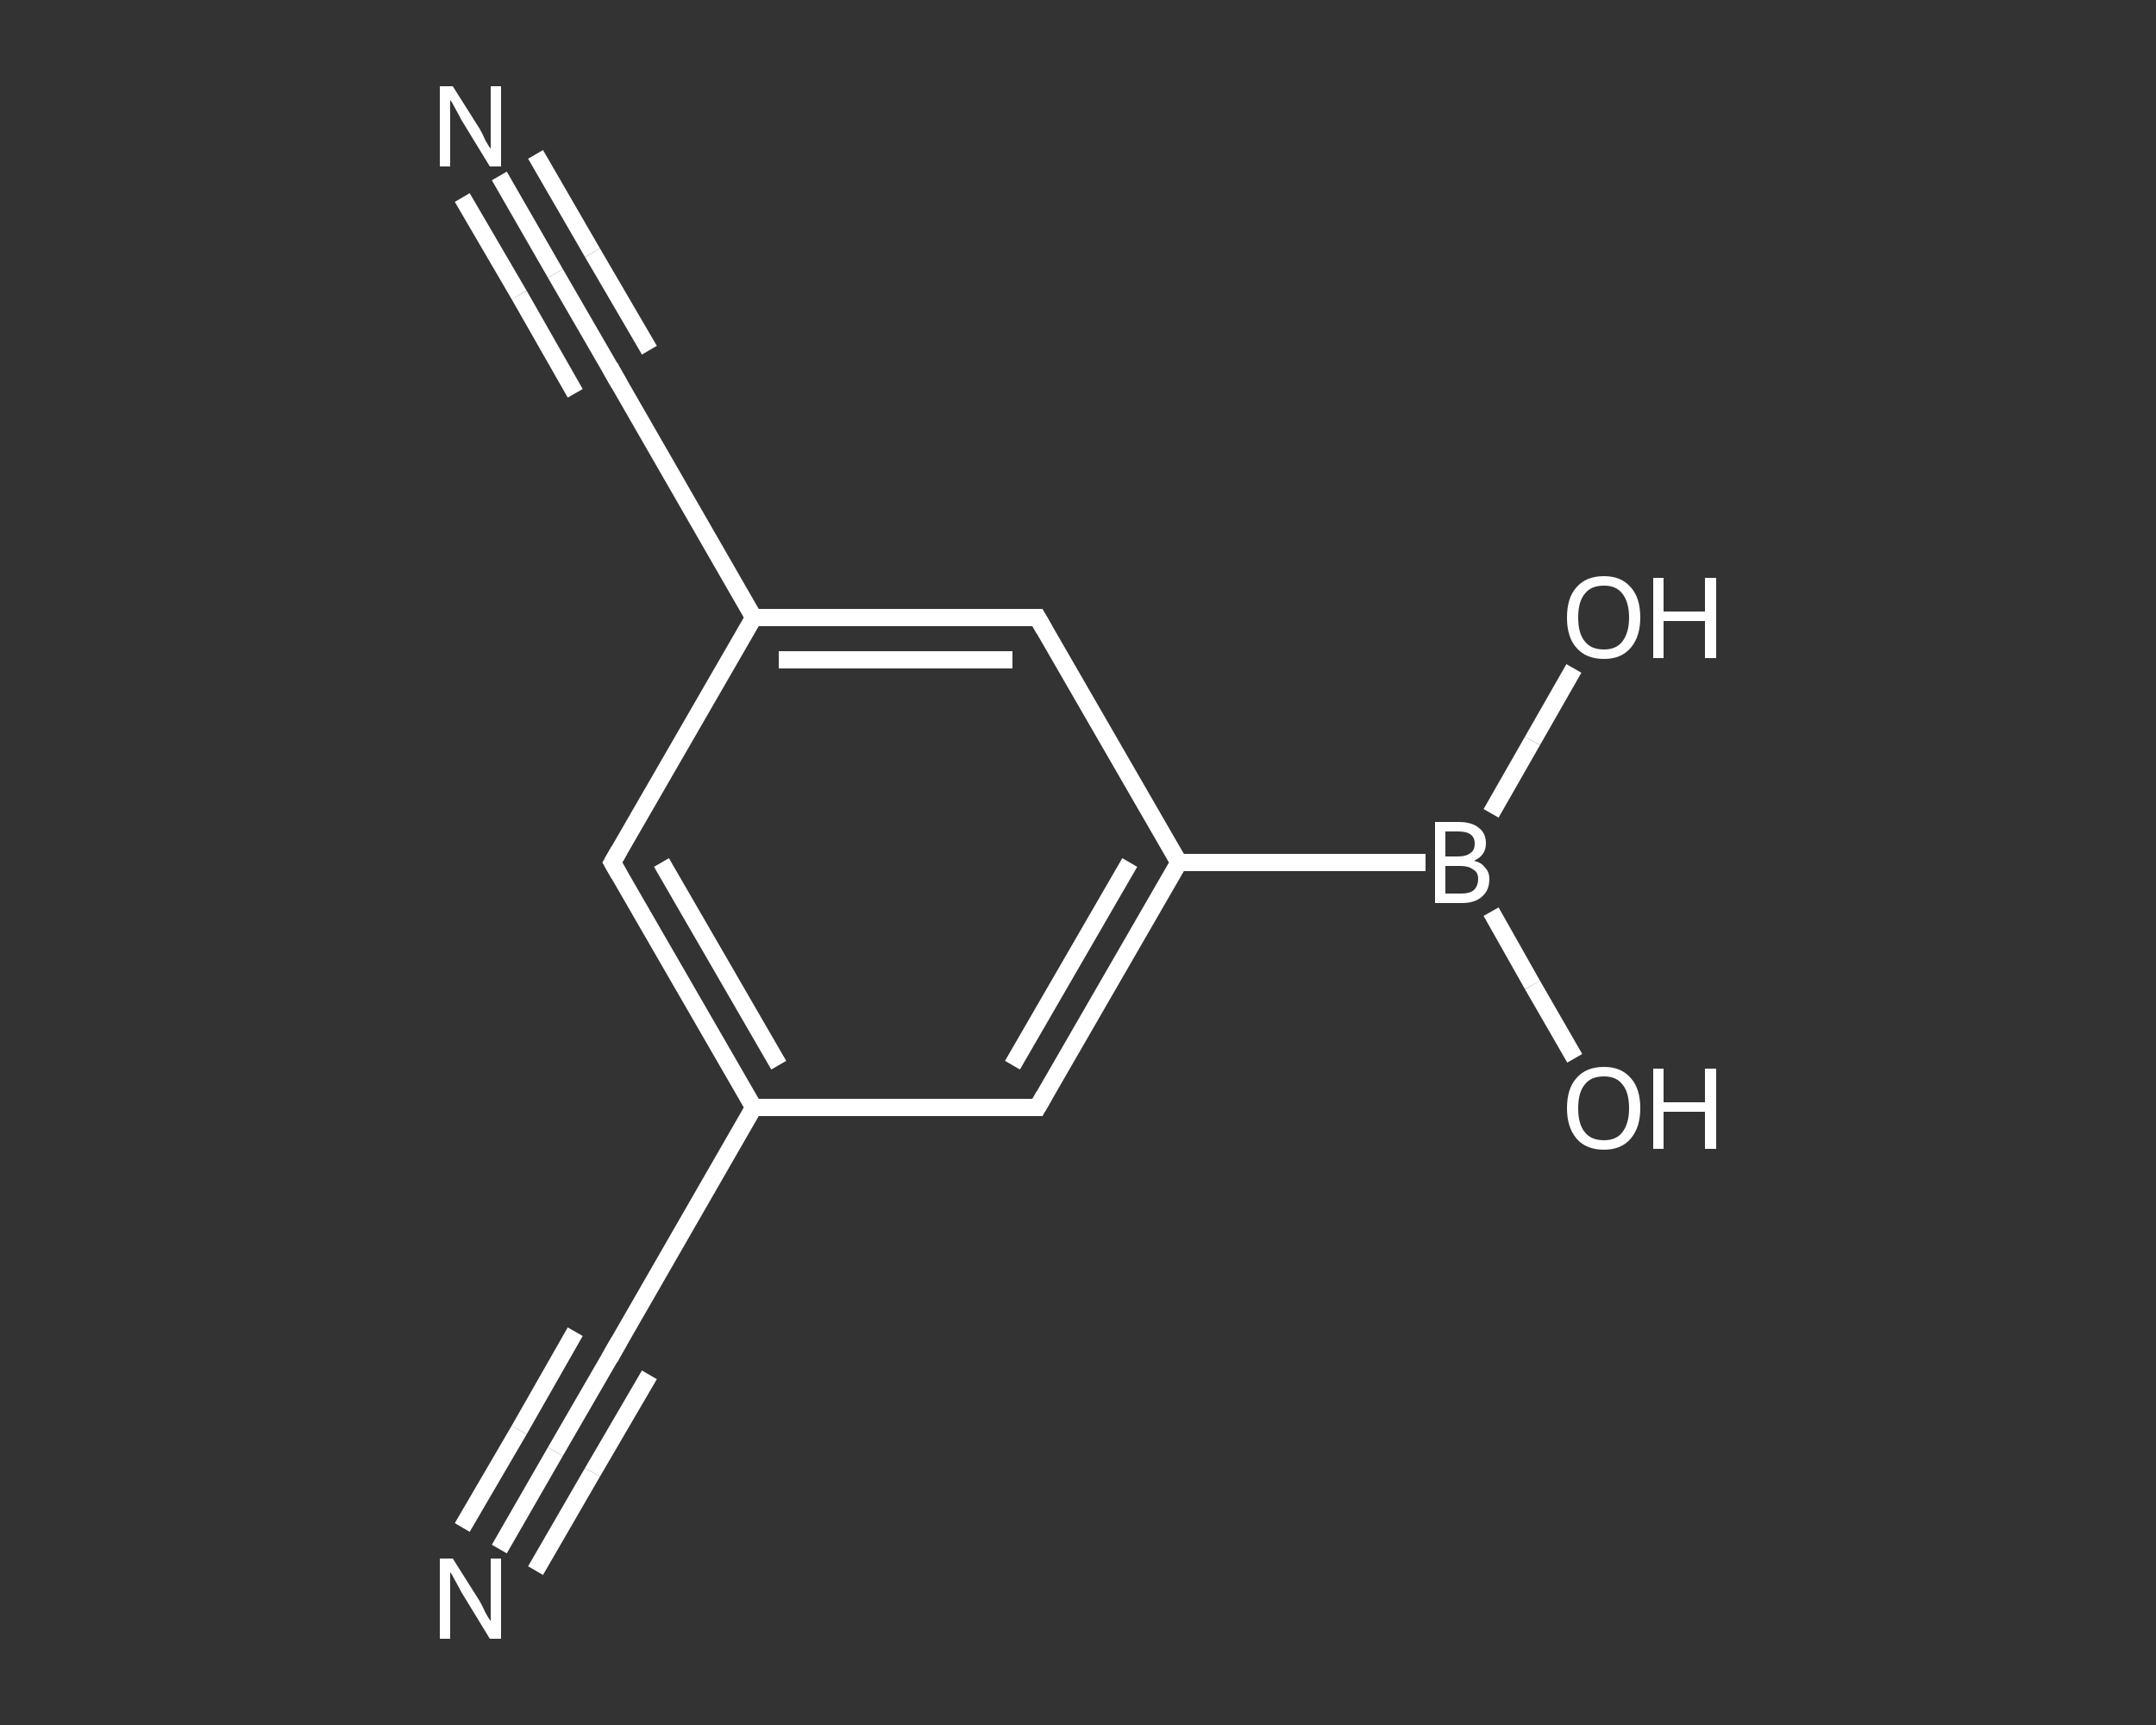 <?xml version='1.0' encoding='iso-8859-1'?>
<svg version='1.1' baseProfile='full'
              xmlns='http://www.w3.org/2000/svg'
                      xmlns:rdkit='http://www.rdkit.org/xml'
                      xmlns:xlink='http://www.w3.org/1999/xlink'
                  xml:space='preserve'
width='250px' height='200px' viewBox='0 0 250 200'>
<rect x="0" y="0" width="250" height="200" fill="#333333" stroke="none"/>
<!-- END OF HEADER -->
<rect style='opacity:1.0;fill:transparent;stroke:none' width='250.0' height='200.0' x='0.0' y='0.0'> </rect>
<path class='bond-0 atom-0 atom-1' d='M 57.9,179.6 L 64.4,168.3' style='fill:none;fill-rule:evenodd;stroke:#FFFFFF;stroke-width:2.0px;stroke-linecap:butt;stroke-linejoin:miter;stroke-opacity:1' />
<path class='bond-0 atom-0 atom-1' d='M 64.4,168.3 L 71.0,156.9' style='fill:none;fill-rule:evenodd;stroke:#FFFFFF;stroke-width:2.0px;stroke-linecap:butt;stroke-linejoin:miter;stroke-opacity:1' />
<path class='bond-0 atom-0 atom-1' d='M 53.6,177.1 L 60.2,165.8' style='fill:none;fill-rule:evenodd;stroke:#FFFFFF;stroke-width:2.0px;stroke-linecap:butt;stroke-linejoin:miter;stroke-opacity:1' />
<path class='bond-0 atom-0 atom-1' d='M 60.2,165.8 L 66.7,154.4' style='fill:none;fill-rule:evenodd;stroke:#FFFFFF;stroke-width:2.0px;stroke-linecap:butt;stroke-linejoin:miter;stroke-opacity:1' />
<path class='bond-0 atom-0 atom-1' d='M 62.1,182.1 L 68.7,170.7' style='fill:none;fill-rule:evenodd;stroke:#FFFFFF;stroke-width:2.0px;stroke-linecap:butt;stroke-linejoin:miter;stroke-opacity:1' />
<path class='bond-0 atom-0 atom-1' d='M 68.7,170.7 L 75.3,159.4' style='fill:none;fill-rule:evenodd;stroke:#FFFFFF;stroke-width:2.0px;stroke-linecap:butt;stroke-linejoin:miter;stroke-opacity:1' />
<path class='bond-1 atom-1 atom-2' d='M 71.0,156.9 L 87.4,128.4' style='fill:none;fill-rule:evenodd;stroke:#FFFFFF;stroke-width:2.0px;stroke-linecap:butt;stroke-linejoin:miter;stroke-opacity:1' />
<path class='bond-2 atom-2 atom-3' d='M 87.4,128.4 L 71.0,100.0' style='fill:none;fill-rule:evenodd;stroke:#FFFFFF;stroke-width:2.0px;stroke-linecap:butt;stroke-linejoin:miter;stroke-opacity:1' />
<path class='bond-2 atom-2 atom-3' d='M 90.3,123.5 L 76.7,100.0' style='fill:none;fill-rule:evenodd;stroke:#FFFFFF;stroke-width:2.0px;stroke-linecap:butt;stroke-linejoin:miter;stroke-opacity:1' />
<path class='bond-3 atom-3 atom-4' d='M 71.0,100.0 L 87.4,71.6' style='fill:none;fill-rule:evenodd;stroke:#FFFFFF;stroke-width:2.0px;stroke-linecap:butt;stroke-linejoin:miter;stroke-opacity:1' />
<path class='bond-4 atom-4 atom-5' d='M 87.4,71.6 L 71.0,43.1' style='fill:none;fill-rule:evenodd;stroke:#FFFFFF;stroke-width:2.0px;stroke-linecap:butt;stroke-linejoin:miter;stroke-opacity:1' />
<path class='bond-5 atom-5 atom-6' d='M 71.0,43.1 L 64.4,31.7' style='fill:none;fill-rule:evenodd;stroke:#FFFFFF;stroke-width:2.0px;stroke-linecap:butt;stroke-linejoin:miter;stroke-opacity:1' />
<path class='bond-5 atom-5 atom-6' d='M 64.4,31.7 L 57.9,20.4' style='fill:none;fill-rule:evenodd;stroke:#FFFFFF;stroke-width:2.0px;stroke-linecap:butt;stroke-linejoin:miter;stroke-opacity:1' />
<path class='bond-5 atom-5 atom-6' d='M 66.7,45.6 L 60.2,34.2' style='fill:none;fill-rule:evenodd;stroke:#FFFFFF;stroke-width:2.0px;stroke-linecap:butt;stroke-linejoin:miter;stroke-opacity:1' />
<path class='bond-5 atom-5 atom-6' d='M 60.2,34.2 L 53.6,22.9' style='fill:none;fill-rule:evenodd;stroke:#FFFFFF;stroke-width:2.0px;stroke-linecap:butt;stroke-linejoin:miter;stroke-opacity:1' />
<path class='bond-5 atom-5 atom-6' d='M 75.3,40.6 L 68.7,29.3' style='fill:none;fill-rule:evenodd;stroke:#FFFFFF;stroke-width:2.0px;stroke-linecap:butt;stroke-linejoin:miter;stroke-opacity:1' />
<path class='bond-5 atom-5 atom-6' d='M 68.7,29.3 L 62.1,17.9' style='fill:none;fill-rule:evenodd;stroke:#FFFFFF;stroke-width:2.0px;stroke-linecap:butt;stroke-linejoin:miter;stroke-opacity:1' />
<path class='bond-6 atom-4 atom-7' d='M 87.4,71.6 L 120.3,71.6' style='fill:none;fill-rule:evenodd;stroke:#FFFFFF;stroke-width:2.0px;stroke-linecap:butt;stroke-linejoin:miter;stroke-opacity:1' />
<path class='bond-6 atom-4 atom-7' d='M 90.3,76.5 L 117.4,76.5' style='fill:none;fill-rule:evenodd;stroke:#FFFFFF;stroke-width:2.0px;stroke-linecap:butt;stroke-linejoin:miter;stroke-opacity:1' />
<path class='bond-7 atom-7 atom-8' d='M 120.3,71.6 L 136.7,100.0' style='fill:none;fill-rule:evenodd;stroke:#FFFFFF;stroke-width:2.0px;stroke-linecap:butt;stroke-linejoin:miter;stroke-opacity:1' />
<path class='bond-8 atom-8 atom-9' d='M 136.7,100.0 L 165.3,100.0' style='fill:none;fill-rule:evenodd;stroke:#FFFFFF;stroke-width:2.0px;stroke-linecap:butt;stroke-linejoin:miter;stroke-opacity:1' />
<path class='bond-9 atom-9 atom-10' d='M 172.9,105.7 L 177.7,114.2' style='fill:none;fill-rule:evenodd;stroke:#FFFFFF;stroke-width:2.0px;stroke-linecap:butt;stroke-linejoin:miter;stroke-opacity:1' />
<path class='bond-9 atom-9 atom-10' d='M 177.7,114.2 L 182.6,122.7' style='fill:none;fill-rule:evenodd;stroke:#FFFFFF;stroke-width:2.0px;stroke-linecap:butt;stroke-linejoin:miter;stroke-opacity:1' />
<path class='bond-10 atom-9 atom-11' d='M 172.9,94.3 L 177.7,85.9' style='fill:none;fill-rule:evenodd;stroke:#FFFFFF;stroke-width:2.0px;stroke-linecap:butt;stroke-linejoin:miter;stroke-opacity:1' />
<path class='bond-10 atom-9 atom-11' d='M 177.7,85.9 L 182.5,77.5' style='fill:none;fill-rule:evenodd;stroke:#FFFFFF;stroke-width:2.0px;stroke-linecap:butt;stroke-linejoin:miter;stroke-opacity:1' />
<path class='bond-11 atom-8 atom-12' d='M 136.7,100.0 L 120.3,128.4' style='fill:none;fill-rule:evenodd;stroke:#FFFFFF;stroke-width:2.0px;stroke-linecap:butt;stroke-linejoin:miter;stroke-opacity:1' />
<path class='bond-11 atom-8 atom-12' d='M 131.0,100.0 L 117.4,123.5' style='fill:none;fill-rule:evenodd;stroke:#FFFFFF;stroke-width:2.0px;stroke-linecap:butt;stroke-linejoin:miter;stroke-opacity:1' />
<path class='bond-12 atom-12 atom-2' d='M 120.3,128.4 L 87.4,128.4' style='fill:none;fill-rule:evenodd;stroke:#FFFFFF;stroke-width:2.0px;stroke-linecap:butt;stroke-linejoin:miter;stroke-opacity:1' />
<path d='M 70.7,157.5 L 71.0,156.9 L 71.8,155.5' style='fill:none;stroke:#FFFFFF;stroke-width:2.0px;stroke-linecap:butt;stroke-linejoin:miter;stroke-opacity:1;' />
<path d='M 71.8,101.4 L 71.0,100.0 L 71.8,98.6' style='fill:none;stroke:#FFFFFF;stroke-width:2.0px;stroke-linecap:butt;stroke-linejoin:miter;stroke-opacity:1;' />
<path d='M 71.8,44.5 L 71.0,43.1 L 70.7,42.5' style='fill:none;stroke:#FFFFFF;stroke-width:2.0px;stroke-linecap:butt;stroke-linejoin:miter;stroke-opacity:1;' />
<path d='M 118.6,71.6 L 120.3,71.6 L 121.1,73.0' style='fill:none;stroke:#FFFFFF;stroke-width:2.0px;stroke-linecap:butt;stroke-linejoin:miter;stroke-opacity:1;' />
<path d='M 121.1,127.0 L 120.3,128.4 L 118.6,128.4' style='fill:none;stroke:#FFFFFF;stroke-width:2.0px;stroke-linecap:butt;stroke-linejoin:miter;stroke-opacity:1;' />
<path class='atom-0' d='M 52.5 180.7
L 55.6 185.6
Q 55.9 186.1, 56.3 187.0
Q 56.8 187.9, 56.9 187.9
L 56.9 180.7
L 58.1 180.7
L 58.1 190.0
L 56.8 190.0
L 53.5 184.6
Q 53.2 184.0, 52.8 183.3
Q 52.4 182.5, 52.2 182.3
L 52.2 190.0
L 51.0 190.0
L 51.0 180.7
L 52.5 180.7
' fill='#FFFFFF'/>
<path class='atom-6' d='M 52.5 10.0
L 55.6 14.9
Q 55.9 15.4, 56.3 16.3
Q 56.8 17.2, 56.9 17.2
L 56.9 10.0
L 58.1 10.0
L 58.1 19.3
L 56.8 19.3
L 53.5 13.9
Q 53.2 13.3, 52.8 12.6
Q 52.4 11.8, 52.2 11.6
L 52.2 19.3
L 51.0 19.3
L 51.0 10.0
L 52.5 10.0
' fill='#FFFFFF'/>
<path class='atom-9' d='M 170.9 99.8
Q 171.8 100.0, 172.2 100.6
Q 172.7 101.1, 172.7 101.9
Q 172.7 103.2, 171.9 103.9
Q 171.1 104.7, 169.5 104.7
L 166.4 104.7
L 166.4 95.3
L 169.1 95.3
Q 170.7 95.3, 171.5 96.0
Q 172.3 96.6, 172.3 97.8
Q 172.3 99.2, 170.9 99.8
M 167.6 96.4
L 167.6 99.3
L 169.1 99.3
Q 170.0 99.3, 170.5 98.9
Q 171.0 98.6, 171.0 97.8
Q 171.0 96.4, 169.1 96.4
L 167.6 96.4
M 169.5 103.6
Q 170.4 103.6, 170.9 103.2
Q 171.4 102.7, 171.4 101.9
Q 171.4 101.1, 170.8 100.8
Q 170.3 100.4, 169.3 100.4
L 167.6 100.4
L 167.6 103.6
L 169.5 103.6
' fill='#FFFFFF'/>
<path class='atom-10' d='M 181.7 128.5
Q 181.7 126.2, 182.8 125.0
Q 183.9 123.7, 186.0 123.7
Q 188.0 123.7, 189.1 125.0
Q 190.2 126.2, 190.2 128.5
Q 190.2 130.7, 189.1 132.0
Q 188.0 133.3, 186.0 133.3
Q 183.9 133.3, 182.8 132.0
Q 181.7 130.7, 181.7 128.5
M 186.0 132.2
Q 187.4 132.2, 188.1 131.3
Q 188.9 130.3, 188.9 128.5
Q 188.9 126.6, 188.1 125.7
Q 187.4 124.8, 186.0 124.8
Q 184.5 124.8, 183.8 125.7
Q 183.0 126.6, 183.0 128.5
Q 183.0 130.4, 183.8 131.3
Q 184.5 132.2, 186.0 132.2
' fill='#FFFFFF'/>
<path class='atom-10' d='M 191.7 123.9
L 192.9 123.9
L 192.9 127.8
L 197.7 127.8
L 197.7 123.9
L 199.0 123.9
L 199.0 133.2
L 197.7 133.2
L 197.7 128.9
L 192.9 128.9
L 192.9 133.2
L 191.7 133.2
L 191.7 123.9
' fill='#FFFFFF'/>
<path class='atom-11' d='M 181.7 71.6
Q 181.7 69.3, 182.8 68.1
Q 183.9 66.8, 186.0 66.8
Q 188.0 66.8, 189.1 68.1
Q 190.2 69.3, 190.2 71.6
Q 190.2 73.8, 189.1 75.1
Q 188.0 76.4, 186.0 76.4
Q 183.9 76.4, 182.8 75.1
Q 181.7 73.9, 181.7 71.6
M 186.0 75.3
Q 187.4 75.3, 188.1 74.4
Q 188.9 73.4, 188.9 71.6
Q 188.9 69.8, 188.1 68.8
Q 187.4 67.9, 186.0 67.9
Q 184.5 67.9, 183.8 68.8
Q 183.0 69.7, 183.0 71.6
Q 183.0 73.5, 183.8 74.4
Q 184.5 75.3, 186.0 75.3
' fill='#FFFFFF'/>
<path class='atom-11' d='M 191.7 67.0
L 192.9 67.0
L 192.9 70.9
L 197.7 70.9
L 197.7 67.0
L 199.0 67.0
L 199.0 76.3
L 197.7 76.3
L 197.7 72.0
L 192.9 72.0
L 192.9 76.3
L 191.7 76.3
L 191.7 67.0
' fill='#FFFFFF'/>
</svg>
